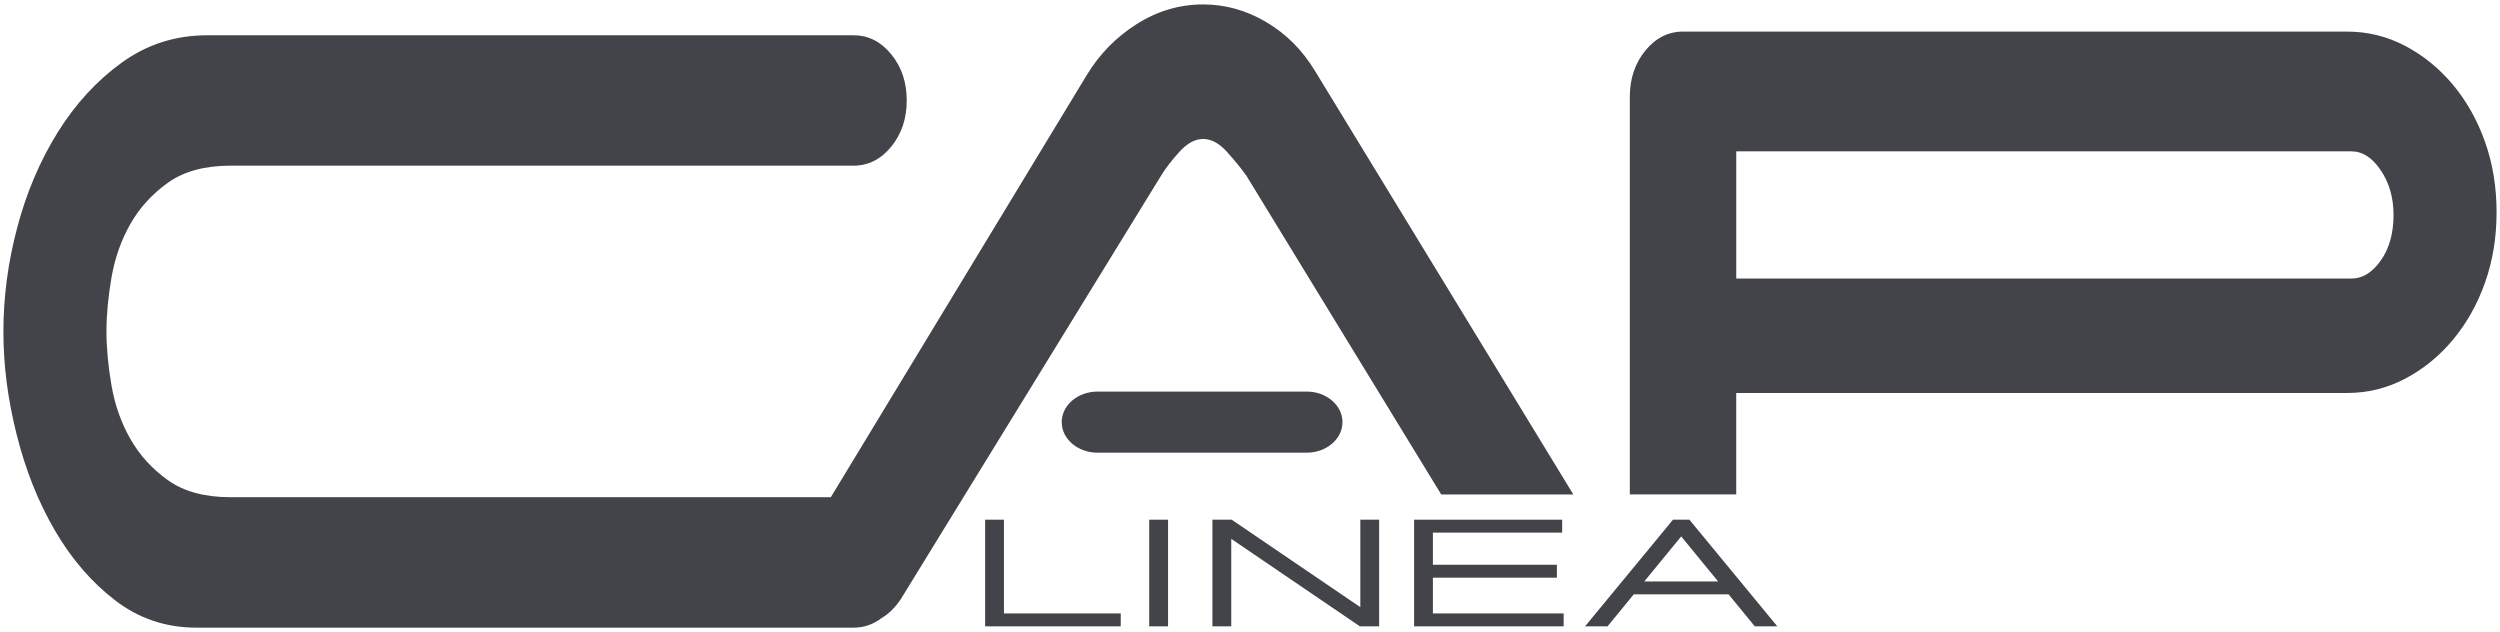 <svg xmlns="http://www.w3.org/2000/svg" width="178" height="45" viewBox="0 0 178 45" fill="none"><path d="M90.161 1.573C88.74 0.734 87.24 0.315 85.664 0.315C83.978 0.315 82.403 0.784 80.929 1.717C79.455 2.653 78.274 3.861 77.378 5.345L59.154 35.401H16.418C14.575 35.401 13.091 34.999 11.96 34.192C10.828 33.385 9.934 32.402 9.276 31.241C8.617 30.082 8.171 28.808 7.935 27.421C7.698 26.035 7.58 24.761 7.58 23.597C7.58 22.433 7.698 21.165 7.935 19.778C8.173 18.391 8.62 17.117 9.276 15.956C9.934 14.797 10.828 13.814 11.96 13.007C13.091 12.2 14.578 11.796 16.418 11.796H60.771C61.822 11.796 62.718 11.345 63.455 10.443C64.189 9.542 64.56 8.446 64.56 7.154C64.56 5.861 64.192 4.768 63.455 3.864C62.718 2.962 61.824 2.511 60.771 2.511H14.764C12.501 2.511 10.475 3.156 8.685 4.446C6.898 5.736 5.369 7.395 4.107 9.426C2.842 11.458 1.883 13.717 1.227 16.2C0.569 18.682 0.242 21.149 0.242 23.597C0.242 26.045 0.556 28.433 1.188 30.95C1.818 33.464 2.725 35.739 3.908 37.77C5.092 39.802 6.527 41.464 8.21 42.753C9.893 44.043 11.813 44.688 13.972 44.688H60.771C61.513 44.688 62.174 44.46 62.76 44.011C63.261 43.721 63.716 43.283 64.121 42.685L82.667 12.509C82.98 11.993 83.417 11.429 83.968 10.816C84.519 10.202 85.087 9.896 85.667 9.896C86.247 9.896 86.811 10.202 87.363 10.816C87.914 11.429 88.376 11.993 88.742 12.509L102.616 35.207H112.023L93.634 5.059C92.74 3.576 91.583 2.414 90.161 1.576V1.573Z" fill="#424449"></path><path d="M176.93 10.087C176.376 8.538 175.613 7.185 174.641 6.024C173.666 4.865 172.537 3.945 171.249 3.266C169.958 2.59 168.578 2.249 167.104 2.249H119.832C118.779 2.249 117.885 2.703 117.148 3.602C116.411 4.506 116.043 5.599 116.043 6.892V35.201H123.619V27.98H167.102C168.575 27.98 169.955 27.642 171.246 26.963C172.534 26.286 173.666 25.366 174.638 24.205C175.61 23.044 176.373 21.691 176.927 20.142C177.479 18.593 177.756 16.918 177.756 15.112C177.756 13.306 177.479 11.631 176.927 10.082L176.93 10.087ZM169.511 18.548C168.907 19.406 168.21 19.833 167.42 19.833H123.621V10.776H167.42C168.21 10.776 168.907 11.227 169.511 12.124C170.115 13.02 170.42 14.082 170.42 15.306C170.42 16.611 170.117 17.694 169.511 18.548Z" fill="#424449"></path><path d="M71.481 43.676V37.002H70.141V44.596H74.29H79.796V43.676H74.29H71.481Z" fill="#424449"></path><path d="M83.165 37.002H81.824V44.596H83.165V37.002Z" fill="#424449"></path><path d="M96.855 43.23L87.696 37.002H86.324V44.596H87.665V38.368L96.824 44.596H98.196V37.002H96.855V43.23Z" fill="#424449"></path><path d="M102.022 43.676V41.131H106.237H110.851V40.211H105.675H102.022V37.922H104.277H111.225V37.002H103.715H100.684V44.596H111.332V44.195V43.676H108.034H102.022Z" fill="#424449"></path><path d="M120.285 37.002H119.117L116.106 40.654L112.855 44.596H114.457L116.323 42.318H123.076L124.941 44.596H126.546L123.507 40.91L120.285 37.002ZM117.073 41.398L119.702 38.192L122.328 41.398H117.073Z" fill="#424449"></path><path d="M93.037 32.231C94.442 32.231 95.585 31.256 95.585 30.056C95.585 28.855 94.442 27.88 93.037 27.88H78.142C76.736 27.88 75.594 28.855 75.594 30.056C75.594 31.256 76.736 32.231 78.142 32.231H93.037Z" fill="#424449"></path></svg>